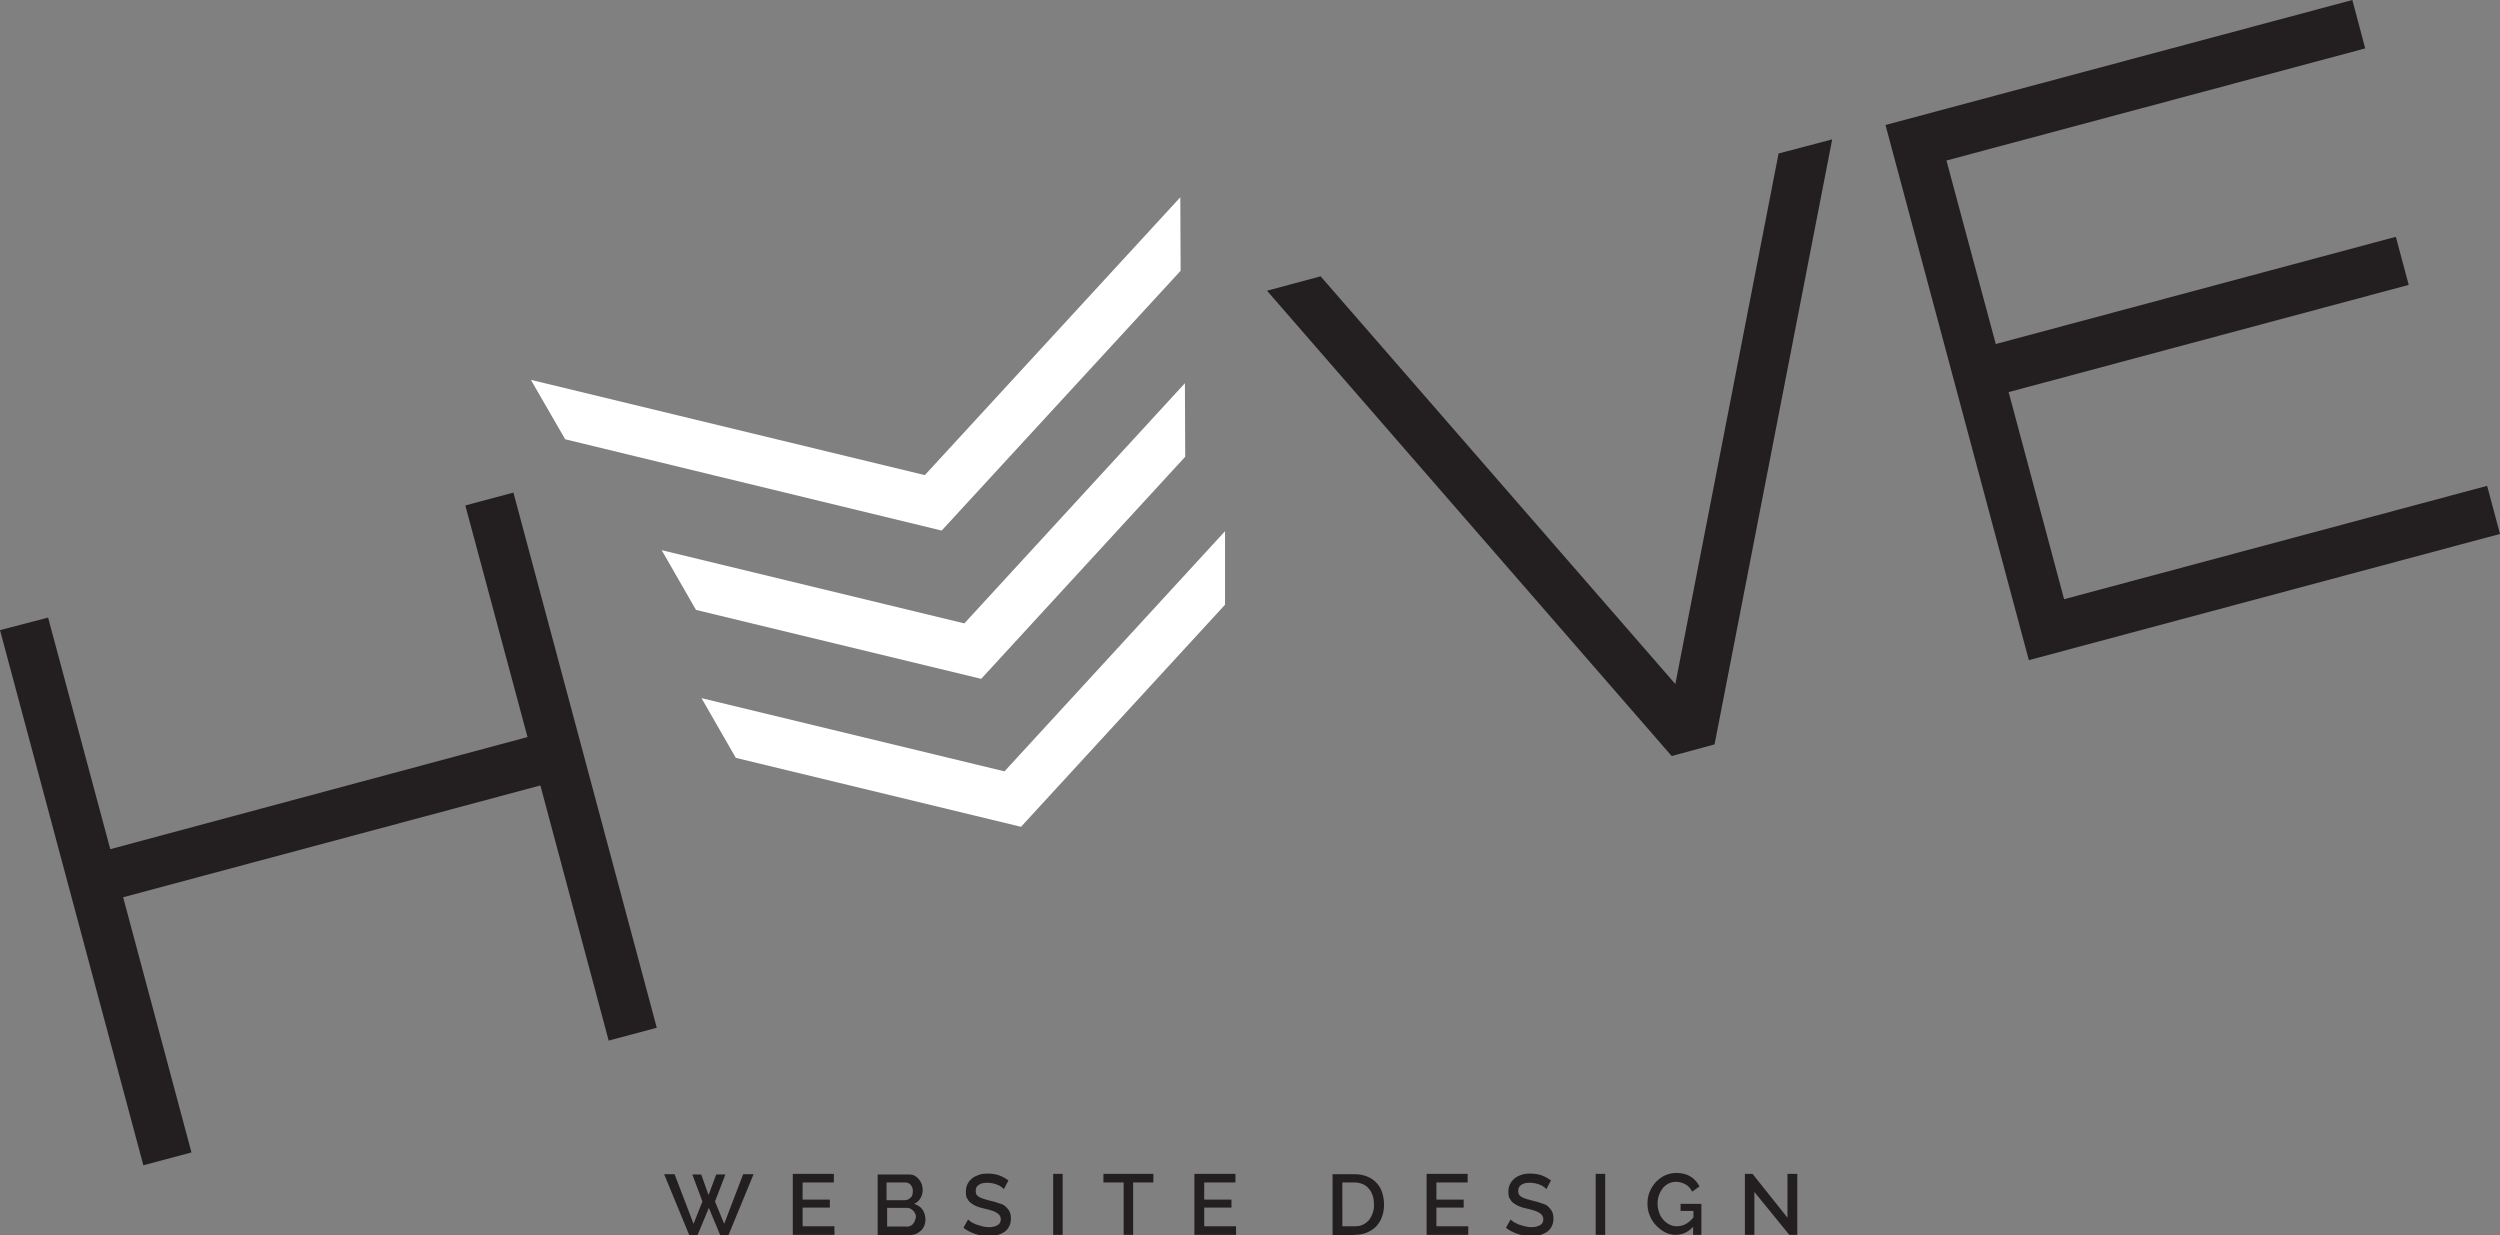 <?xml version="1.0" encoding="utf-8"?>
<!-- Generator: Adobe Illustrator 21.1.0, SVG Export Plug-In . SVG Version: 6.00 Build 0)  -->
<svg version="1.1" id="Layer_1" xmlns="http://www.w3.org/2000/svg" xmlns:xlink="http://www.w3.org/1999/xlink" x="0px" y="0px"
	 viewBox="0 0 816.1 403.3" style="enable-background:new 0 0 816.1 403.3;" xml:space="preserve">
<rect x="0" y="0" width="816.1" height="403.3" fill="#808080" stroke="none"/>
<style type="text/css">
	.logo3st0{fill:#ffffff;}/*#D8469B*/
	.logo3st1{fill:#231F20;}
</style>
<path class="logo3st0" d="M307.4,173.2l-122.9-29.8L173.3,124l128.6,31.1l83.4-90.7l0.1,24L307.4,173.2z M386.9,149.1l-0.1-24l-72,78.4
	l-98.8-23.9l11.2,19.5l93.1,22.5L386.9,149.1z M399.9,197.4l0-24l-72,78.4L229,227.9l11.2,19.5l93.1,22.5L399.9,197.4z"/>
<path class="logo3st1" d="M598.1,45.5L559.7,243l-14,3.8L413.6,94.9l17.5-4.7l115.8,133.1l33.7-173.2L598.1,45.5z M811.9,158.6l-138.1,37
	L655.7,128l130.6-35l-4.2-15.7l-130.6,35l-16.1-59.9l136.7-36.6L767.9,0L615.5,40.8l46.8,174.7l153.8-41.2L811.9,158.6z
	 M167.6,160.8l-15.7,4.2l20.3,75.6L36,277.2l-20.3-75.6L0,205.7l46.8,174.7l15.7-4.2l-22.3-83.3l136.2-36.5l22.3,83.3l15.7-4.2
	L167.6,160.8z M229.3,392.2l-2.9,7.3l-6.2-16.2h-3.4l8.2,19.9h2.7l3.7-8.9l3.7,8.9h2.7l8.2-19.9h-3.4l-6.2,16.2l-3-7.3l3.4-8.8h-3
	l-2.5,6.7l-2.4-6.7h-2.9L229.3,392.2z M262,400.3v-6.1h8.9v-2.6H262V386h10.2v-2.8h-13.4v19.9h13.6v-2.8H262z M301.1,394.8
	c-0.7-0.9-1.6-1.5-2.7-1.8c0.9-0.4,1.6-1,2.1-1.9c0.5-0.8,0.7-1.8,0.7-2.7c0-0.6-0.1-1.2-0.3-1.8c-0.2-0.6-0.5-1.1-0.9-1.6
	c-0.4-0.5-0.9-0.9-1.4-1.2c-0.6-0.3-1.2-0.4-1.9-0.4h-10.2v19.9h9.5c0.8,0,1.6-0.1,2.4-0.3s1.4-0.6,1.9-1c0.6-0.4,1-1,1.3-1.6
	c0.3-0.6,0.5-1.4,0.5-2.2C302.1,396.7,301.7,395.7,301.1,394.8z M295.5,386c0.7,0,1.4,0.3,1.8,0.8c0.5,0.6,0.7,1.3,0.7,2.1
	c0,0.4-0.1,0.8-0.2,1.2c-0.1,0.4-0.3,0.7-0.6,0.9s-0.5,0.5-0.9,0.6c-0.3,0.1-0.7,0.2-1.1,0.2h-5.8V386H295.5z M298.6,398.6
	c-0.1,0.4-0.4,0.7-0.6,1c-0.3,0.3-0.6,0.5-0.9,0.6c-0.4,0.2-0.7,0.2-1.1,0.2h-6.4v-6.1h6.6c0.4,0,0.8,0.1,1.1,0.3s0.6,0.4,0.9,0.7
	c0.2,0.3,0.4,0.6,0.6,1s0.2,0.8,0.2,1.2C298.8,397.8,298.8,398.2,298.6,398.6z M329.2,385.3c-0.9-0.6-1.9-1.2-3-1.6
	c-1.1-0.4-2.4-0.6-3.8-0.6c-1,0-2,0.1-2.8,0.4s-1.6,0.6-2.3,1.2s-1.1,1.1-1.5,1.9c-0.4,0.8-0.5,1.6-0.5,2.6c0,0.8,0.1,1.5,0.4,2
	s0.6,1,1.1,1.4c0.5,0.4,1.1,0.8,1.8,1.1c0.7,0.3,1.6,0.6,2.6,0.8c0.9,0.2,1.6,0.4,2.3,0.6c0.7,0.2,1.2,0.4,1.7,0.7
	c0.5,0.3,0.8,0.5,1.1,0.9c0.2,0.3,0.4,0.8,0.4,1.3c0,0.8-0.3,1.5-1,1.9c-0.7,0.4-1.6,0.7-2.8,0.7c-0.8,0-1.5-0.1-2.3-0.3
	c-0.7-0.2-1.4-0.4-2-0.6c-0.6-0.3-1.1-0.5-1.6-0.8c-0.4-0.3-0.8-0.6-1-0.8l-1.5,2.7c1.1,0.9,2.4,1.5,3.8,2c1.4,0.5,2.9,0.7,4.4,0.7
	c1,0,1.9-0.1,2.8-0.3c0.9-0.2,1.6-0.6,2.3-1c0.7-0.5,1.2-1,1.6-1.8c0.4-0.7,0.6-1.6,0.6-2.7c0-0.9-0.2-1.7-0.5-2.3s-0.8-1.1-1.3-1.6
	s-1.3-0.8-2.1-1c-0.8-0.3-1.7-0.6-2.7-0.8c-0.8-0.2-1.5-0.4-2.2-0.6c-0.6-0.2-1.1-0.4-1.5-0.6c-0.4-0.2-0.7-0.5-0.9-0.8
	c-0.2-0.3-0.3-0.7-0.3-1.2c0-0.9,0.3-1.6,1-2c0.6-0.5,1.6-0.7,2.8-0.7c0.7,0,1.3,0.1,1.8,0.2c0.6,0.1,1.1,0.3,1.6,0.5
	c0.5,0.2,0.9,0.4,1.2,0.7c0.4,0.2,0.6,0.5,0.8,0.7L329.2,385.3z M346.9,403.1v-19.9h-3.1v19.9H346.9z M376.6,383.2h-16.4v2.8h6.6
	v17.1h3.1V386h6.6V383.2z M393.1,400.3v-6.1h8.9v-2.6h-8.9V386h10.2v-2.8h-13.4v19.9h13.6v-2.8H393.1z M442.1,403.1
	c1.5,0,2.8-0.2,4-0.7c1.2-0.5,2.2-1.1,3.1-2c0.8-0.9,1.5-1.9,1.9-3.1c0.5-1.2,0.7-2.6,0.7-4.1c0-1.4-0.2-2.6-0.6-3.9
	c-0.4-1.2-1-2.3-1.8-3.1c-0.8-0.9-1.8-1.6-3-2.1c-1.2-0.5-2.6-0.8-4.2-0.8H435v19.9H442.1z M448.1,396c-0.3,0.9-0.7,1.6-1.2,2.3
	c-0.6,0.6-1.2,1.1-2,1.5c-0.8,0.4-1.7,0.5-2.8,0.5h-3.9V386h3.9c1,0,1.9,0.2,2.7,0.5c0.8,0.4,1.5,0.8,2,1.5c0.6,0.6,1,1.4,1.3,2.3
	c0.3,0.9,0.4,1.8,0.4,2.9C448.6,394.2,448.4,395.1,448.1,396z M468.9,400.3v-6.1h8.9v-2.6h-8.9V386h10.2v-2.8h-13.4v19.9h13.6v-2.8
	H468.9z M506.3,385.3c-0.9-0.6-1.9-1.2-3-1.6c-1.1-0.4-2.4-0.6-3.8-0.6c-1,0-2,0.1-2.8,0.4c-0.9,0.3-1.6,0.6-2.3,1.2
	c-0.6,0.5-1.1,1.1-1.5,1.9c-0.4,0.8-0.5,1.6-0.5,2.6c0,0.8,0.1,1.5,0.4,2s0.6,1,1.1,1.4c0.5,0.4,1.1,0.8,1.8,1.1
	c0.7,0.3,1.6,0.6,2.6,0.8c0.9,0.2,1.6,0.4,2.3,0.6c0.7,0.2,1.2,0.4,1.7,0.7c0.5,0.3,0.8,0.5,1.1,0.9c0.2,0.3,0.4,0.8,0.4,1.3
	c0,0.8-0.3,1.5-1,1.9c-0.7,0.4-1.6,0.7-2.8,0.7c-0.8,0-1.5-0.1-2.3-0.3c-0.7-0.2-1.4-0.4-2-0.6c-0.6-0.3-1.1-0.5-1.6-0.8
	c-0.4-0.3-0.8-0.6-1-0.8l-1.5,2.7c1.1,0.9,2.4,1.5,3.8,2c1.4,0.5,2.9,0.7,4.4,0.7c1,0,1.9-0.1,2.8-0.3c0.9-0.2,1.6-0.6,2.3-1
	c0.7-0.5,1.2-1,1.6-1.8c0.4-0.7,0.6-1.6,0.6-2.7c0-0.9-0.2-1.7-0.5-2.3s-0.8-1.1-1.3-1.6s-1.3-0.8-2.1-1c-0.8-0.3-1.7-0.6-2.7-0.8
	c-0.8-0.2-1.5-0.4-2.2-0.6c-0.6-0.2-1.1-0.4-1.5-0.6s-0.7-0.5-0.9-0.8c-0.2-0.3-0.3-0.7-0.3-1.2c0-0.9,0.3-1.6,1-2
	c0.6-0.5,1.6-0.7,2.8-0.7c0.7,0,1.3,0.1,1.8,0.2c0.6,0.1,1.1,0.3,1.6,0.5c0.5,0.2,0.9,0.4,1.2,0.7c0.4,0.2,0.6,0.5,0.8,0.7
	L506.3,385.3z M524,403.1v-19.9h-3.1v19.9H524z M552.8,403.1h2.6v-10.1h-6.8v2.3h4.2v2.1c-1.6,2-3.4,2.9-5.4,2.9
	c-0.9,0-1.7-0.2-2.5-0.6s-1.4-0.9-2-1.6c-0.6-0.7-1-1.4-1.3-2.3c-0.3-0.9-0.5-1.8-0.5-2.8c0-1,0.1-1.9,0.4-2.7
	c0.3-0.9,0.7-1.6,1.2-2.3c0.5-0.7,1.2-1.2,1.9-1.6c0.7-0.4,1.6-0.6,2.5-0.6c1.1,0,2.1,0.3,3.1,0.8c0.9,0.5,1.7,1.4,2.2,2.4l2.4-1.7
	c-0.7-1.3-1.6-2.4-2.9-3.2c-1.3-0.8-2.8-1.2-4.7-1.2c-1.3,0-2.6,0.3-3.7,0.8c-1.1,0.5-2.1,1.3-3,2.2c-0.8,0.9-1.5,2-2,3.2
	c-0.5,1.2-0.7,2.5-0.7,3.8c0,1.3,0.2,2.6,0.7,3.8c0.5,1.2,1.1,2.3,2,3.2c0.8,0.9,1.8,1.7,2.9,2.3c1.1,0.6,2.3,0.9,3.6,0.9
	c2.2,0,4.1-0.9,5.7-2.6V403.1z M584.1,403.1h2.6v-19.9h-3.2v14.3l-11.4-14.3h-2.5v19.9h3.1v-14L584.1,403.1z"/>
</svg>
